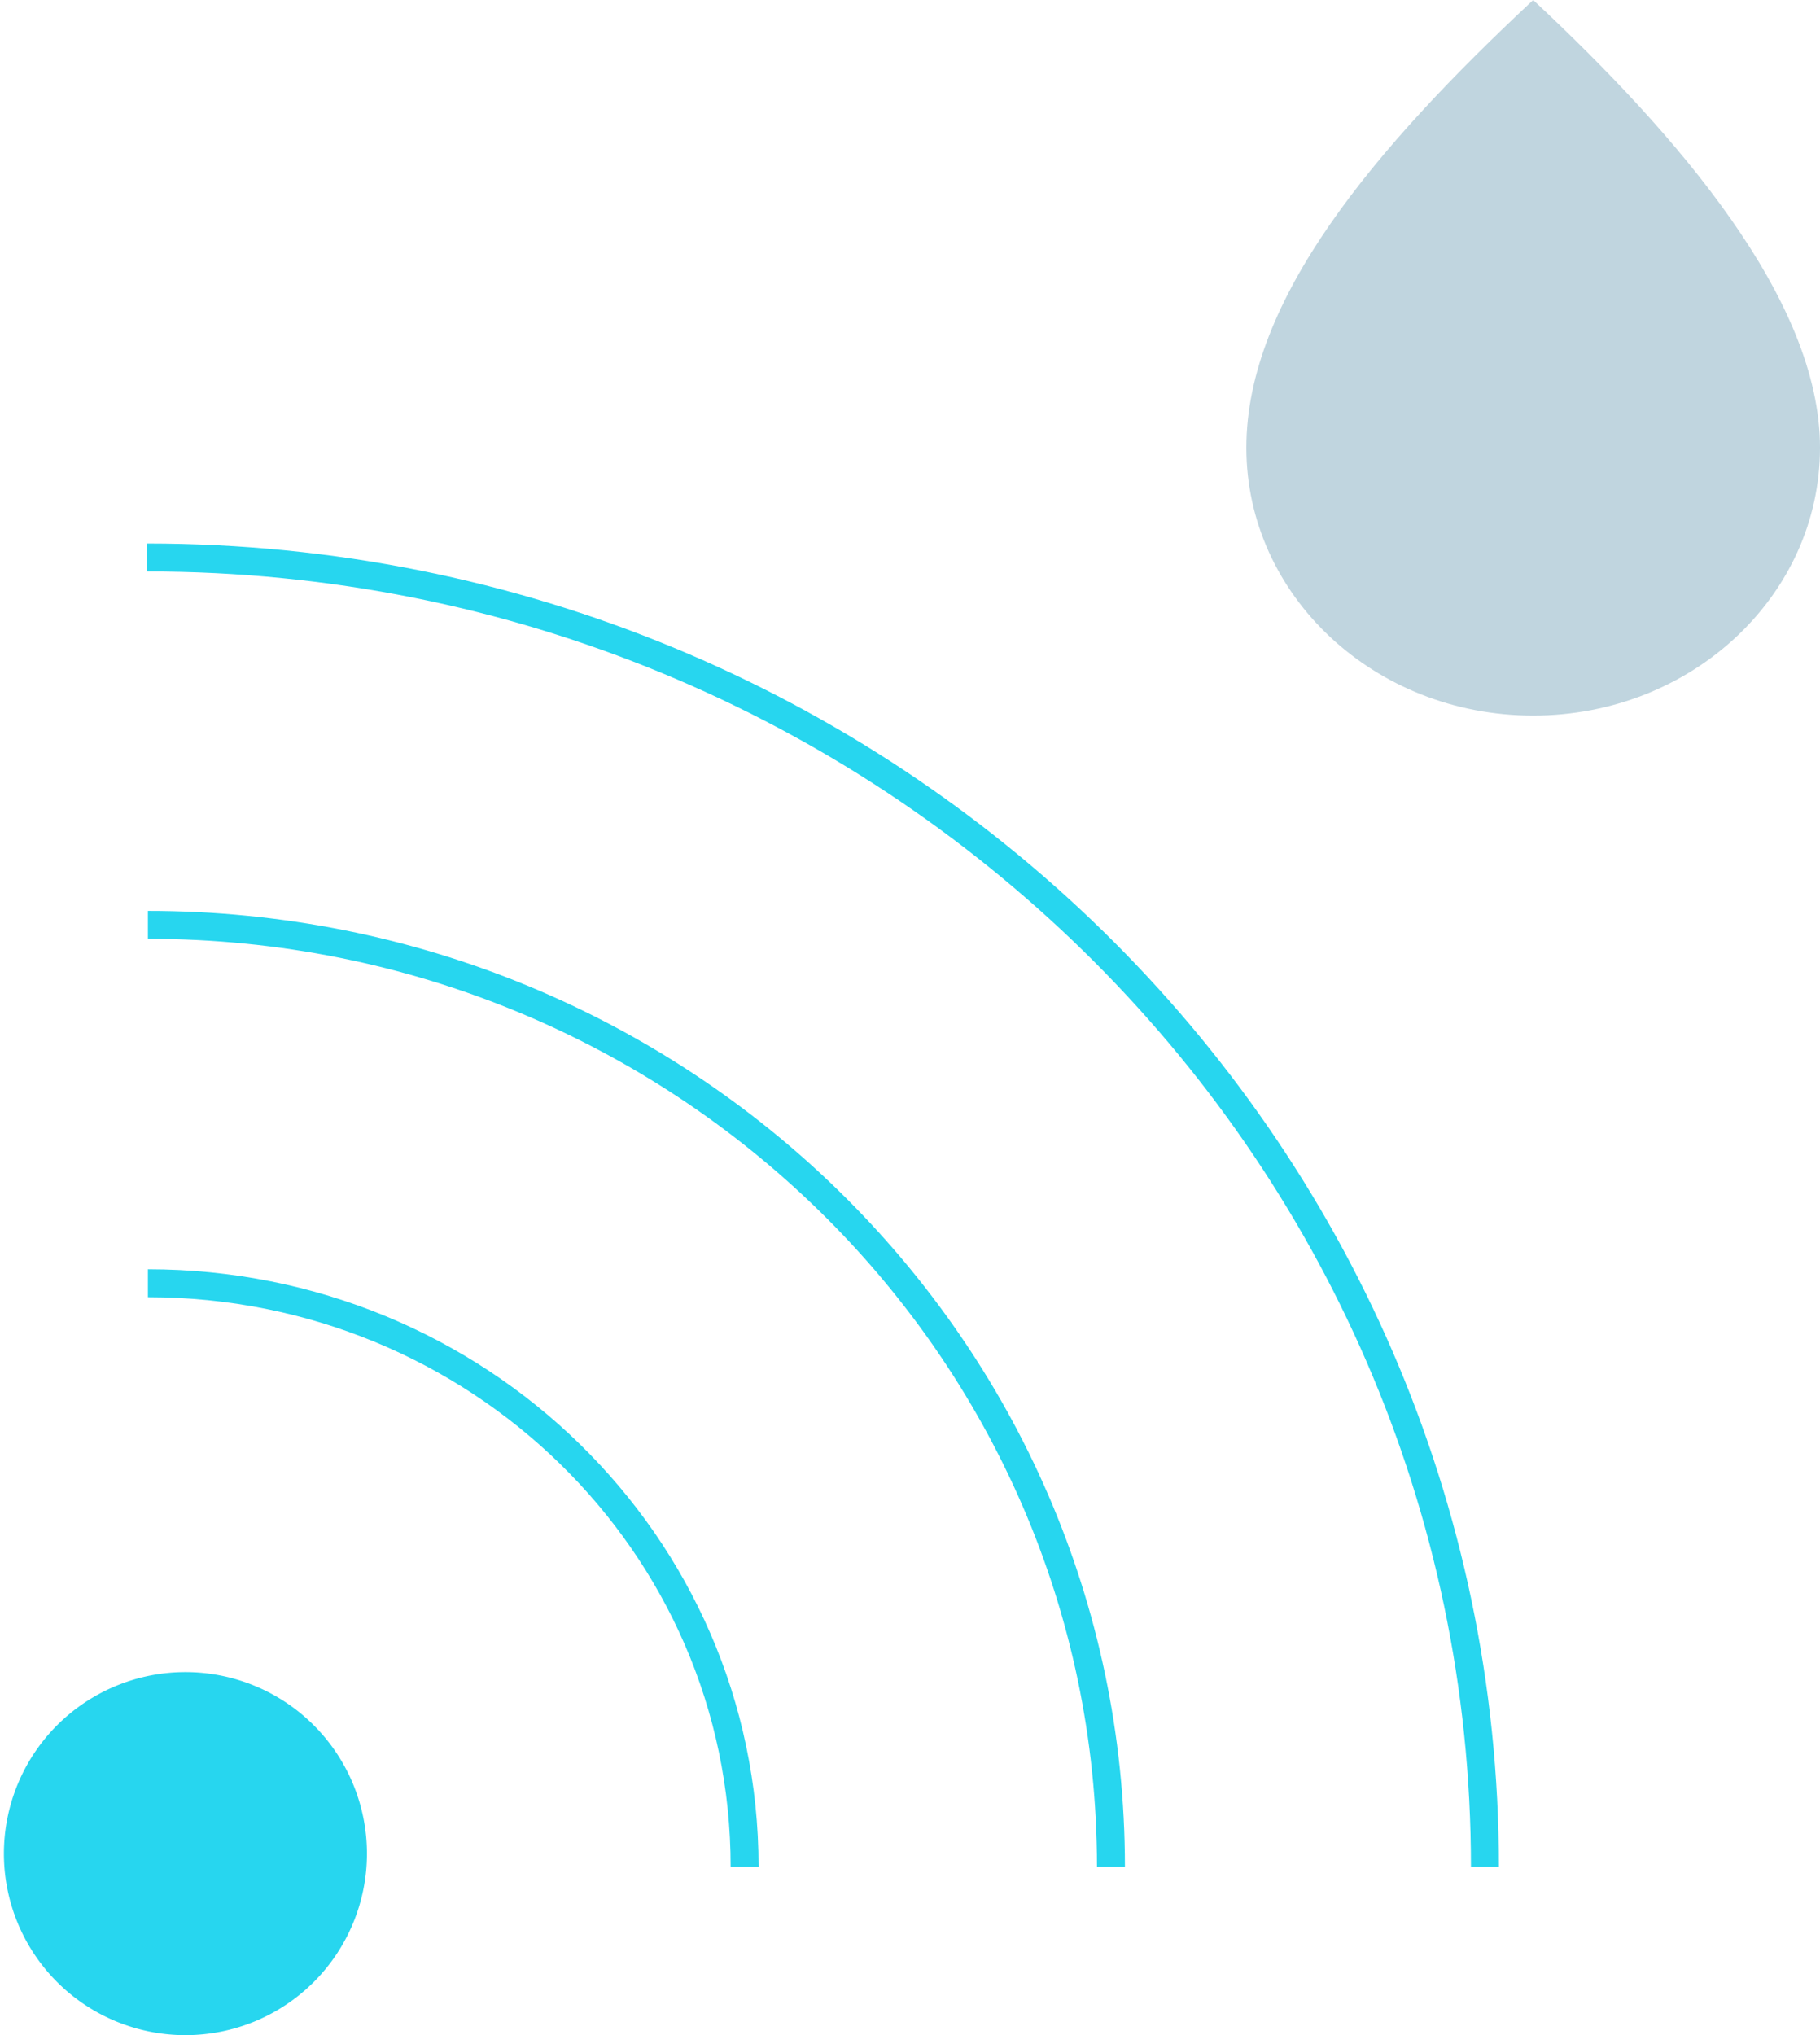 <?xml version="1.0" encoding="UTF-8"?> <svg xmlns="http://www.w3.org/2000/svg" viewBox="0 0 93.15 104.15"> <defs> <style>.cls-1{fill:#c0d5df;}.cls-2{fill:none;stroke:#27d6ef;stroke-width:1.43px;}.cls-3{fill:#27d6ef;}</style> </defs> <title>temg1---Asset 3@300x</title> <g id="Layer_2" data-name="Layer 2"> <g id="Layer_1-2" data-name="Layer 1"> <path class="cls-1" d="M78.47,36.62c8.11,0,14.68-6.14,14.68-13.71S85.88,6.92,78.47,0C70.36,7.58,63.79,15.33,63.79,22.91s6.57,13.71,14.68,13.71"></path> <path class="cls-2" d="M38.11,95.53C38.11,79,24.43,65.67,7.57,65.67"></path> <path class="cls-2" d="M56.86,95.53c0-26.62-22.07-48.2-49.29-48.2"></path> <path class="cls-2" d="M76,95.53c0-37-30.65-67-68.47-67"></path> <path class="cls-3" d="M9.49,104.15a9.29,9.29,0,1,0,0-18.58,9.29,9.29,0,1,0,0,18.58"></path> </g> </g> </svg> 